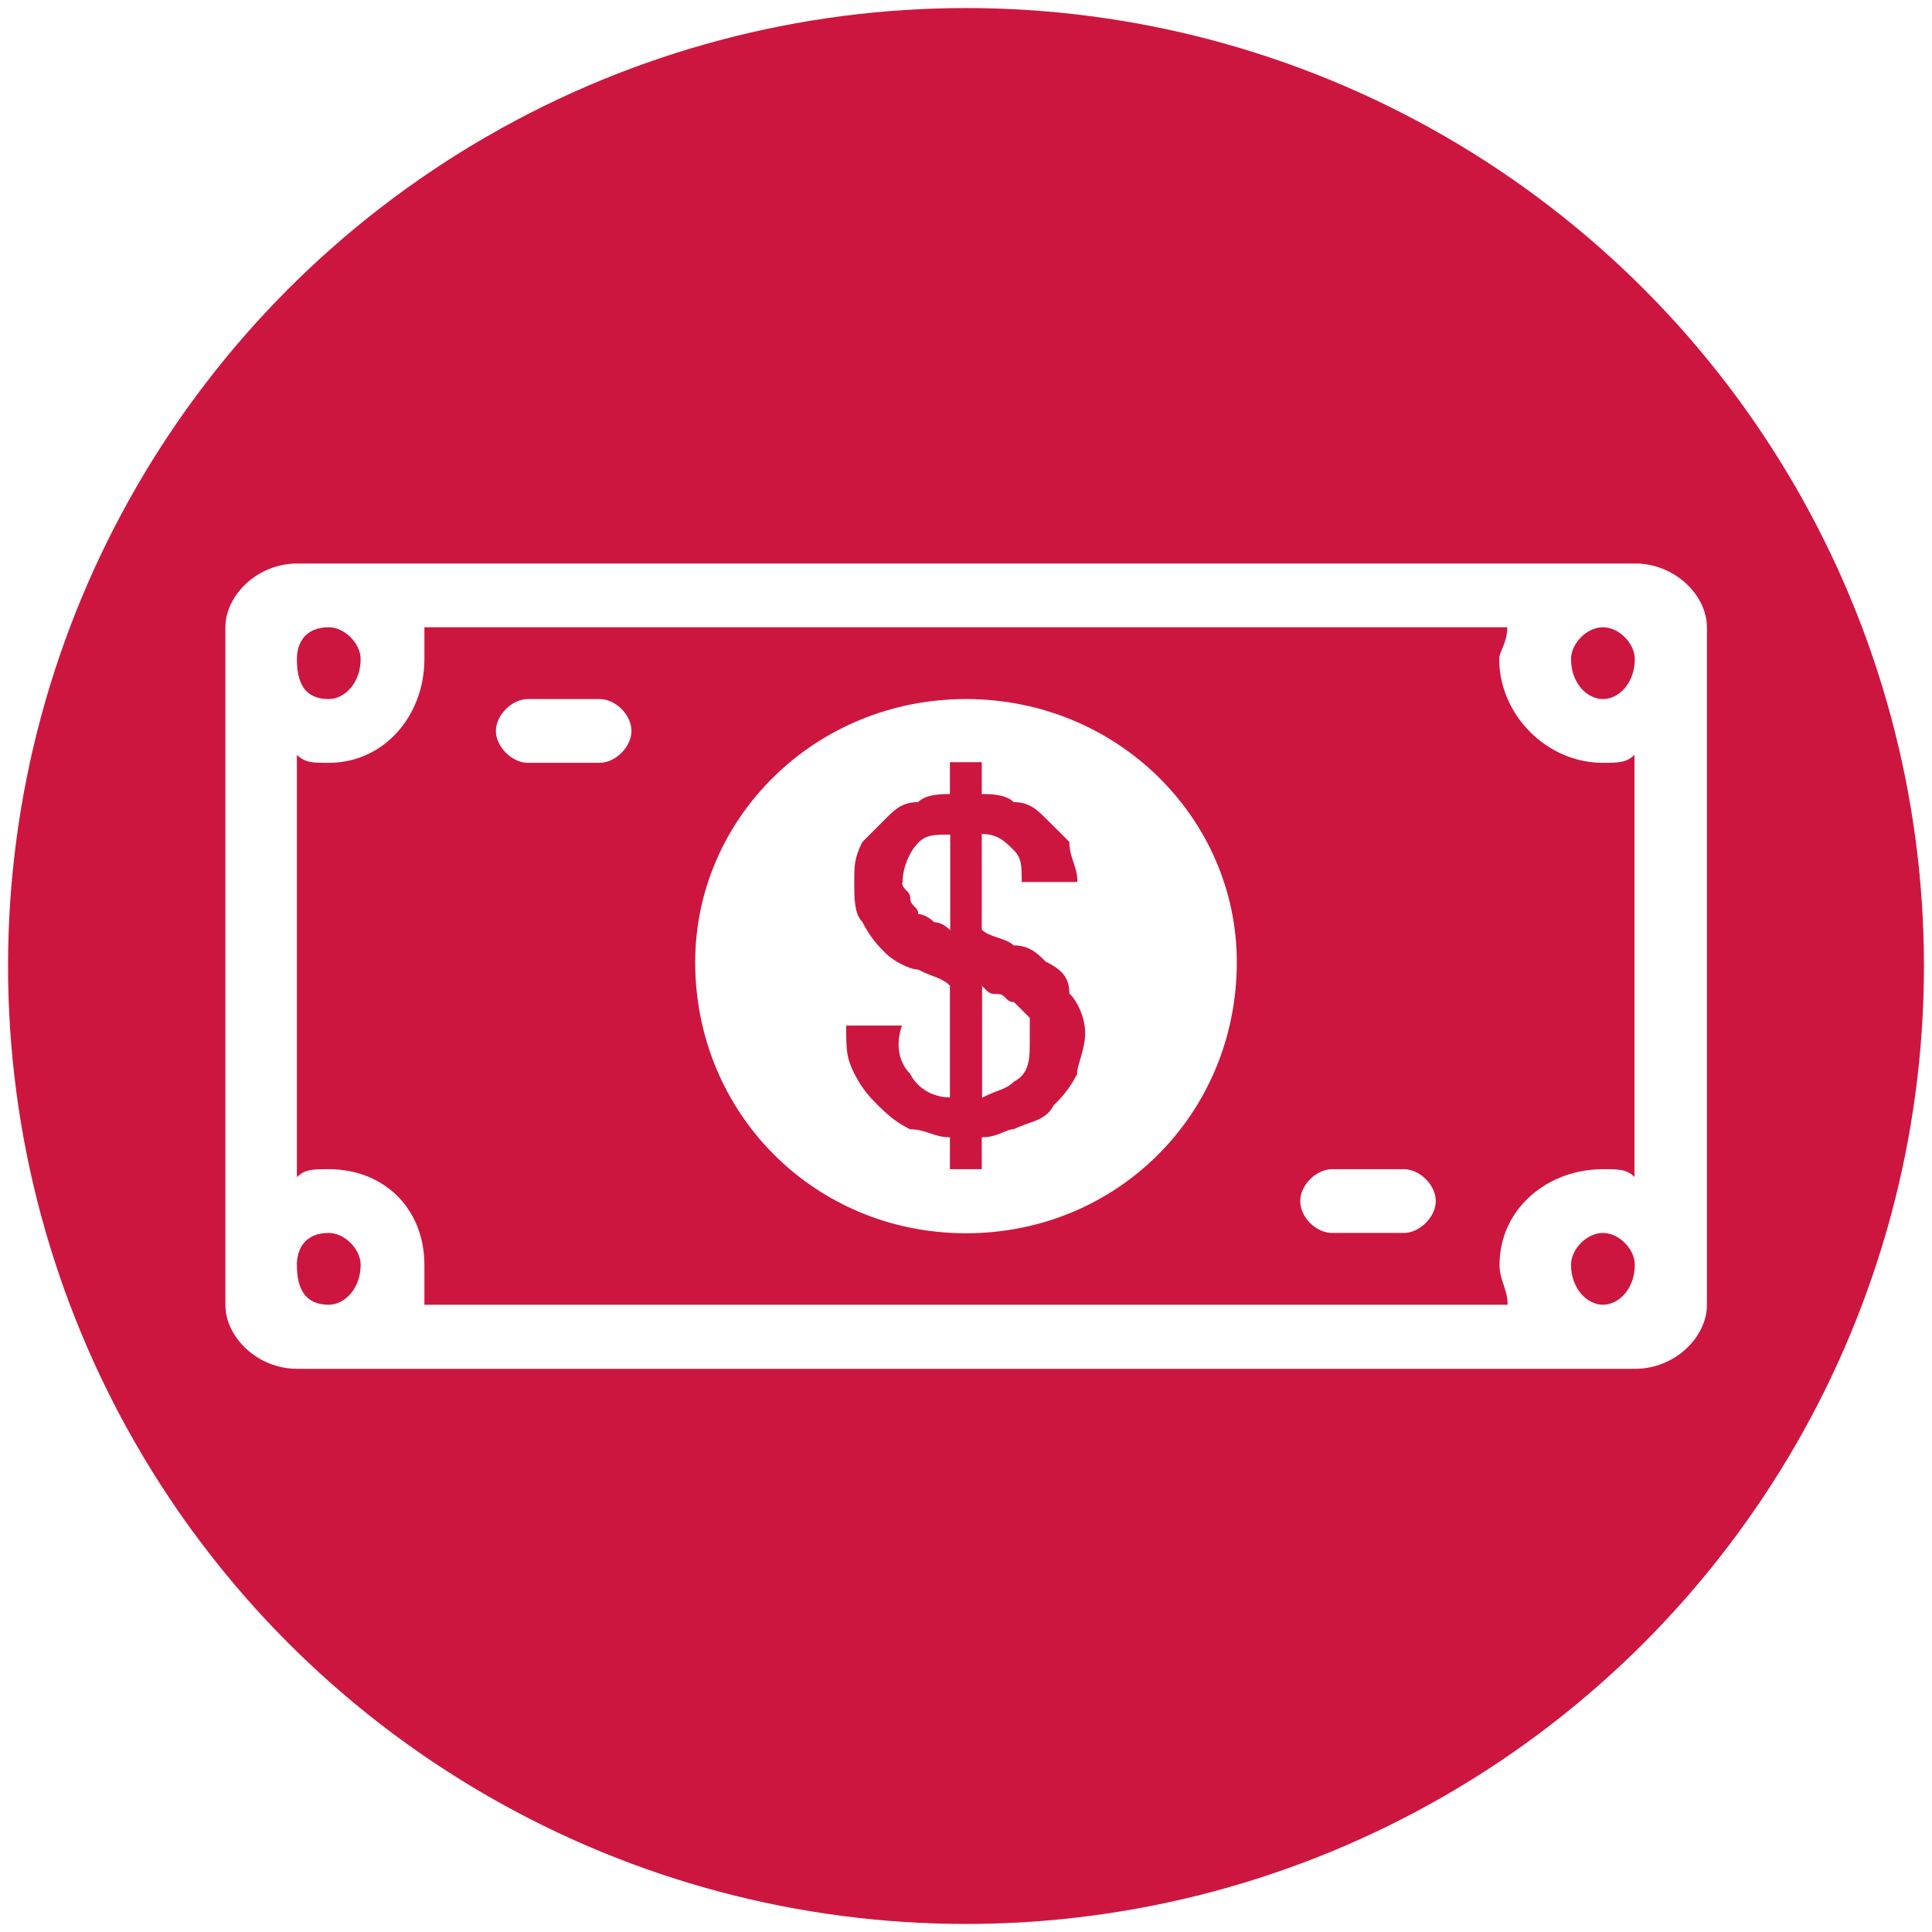 <?xml version="1.0" encoding="UTF-8"?><svg xmlns="http://www.w3.org/2000/svg" viewBox="0 0 60 60"><defs><style>.cls-1{fill:#cd163f;}.cls-1,.cls-2,.cls-3{stroke-width:0px;}.cls-2{fill-rule:evenodd;}.cls-2,.cls-3{fill:#fff;}</style></defs><g id="white_background"><rect class="cls-3" width="60" height="60"/></g><g id="circle"><circle class="cls-1" cx="30" cy="30" r="29.75"/></g><g id="money"><path class="cls-2" d="M31.48,31.12c-.25,0-.25-.25-.49-.25s-.25,0-.49-.25v3.47c.49-.25.74-.25.99-.5.49-.25.49-.74.49-1.24v-.74q-.25-.25-.49-.49M33.46,33.34c-.25.49-.49.74-.74.99-.25.49-.74.49-1.24.74-.25,0-.49.25-.99.25v.99h-.99v-.99c-.5,0-.74-.25-1.24-.25-.5-.25-.74-.5-.99-.74-.25-.25-.49-.5-.74-.99-.25-.5-.25-.74-.25-1.49h1.73c-.25.74,0,1.24.25,1.49.25.49.74.74,1.24.74v-3.47c-.25-.25-.5-.25-.99-.5-.25,0-.74-.25-.99-.49-.25-.25-.49-.5-.74-.99-.25-.25-.25-.74-.25-1.24s0-.74.25-1.24c.25-.25.49-.49.74-.74.25-.25.49-.5.99-.5.25-.25.74-.25.99-.25v-.99h.99v.99c.25,0,.74,0,.99.25.49,0,.74.25.99.5.25.25.5.49.74.74,0,.5.25.74.25,1.24h-1.73c0-.5,0-.74-.25-.99-.25-.25-.49-.5-.99-.5v2.97c.25.25.74.25.99.49.49,0,.74.25.99.5.5.25.74.49.74.99.25.25.49.74.49,1.24s-.25.99-.25,1.24M30,21.71c-4.7,0-8.41,3.71-8.41,8.17,0,4.7,3.71,8.42,8.41,8.42s8.41-3.71,8.41-8.42c0-4.46-3.71-8.17-8.41-8.17M43.6,36.31h-2.23c-.49,0-.99.49-.99.99s.49.99.99.99h2.23c.49,0,.99-.5.99-.99s-.49-.99-.99-.99M49.78,21.71c-.49,0-.99-.49-.99-1.24,0-.49.49-.99.99-.99s.99.5.99.99c0,.74-.49,1.24-.99,1.24M50.77,36.56c-.25-.25-.49-.25-.99-.25-1.73,0-3.21,1.24-3.21,2.97,0,.5.25.74.25,1.24H13.18v-1.24c0-1.73-1.24-2.97-2.97-2.97-.49,0-.74,0-.99.25v-13.12c.25.25.49.25.99.25,1.73,0,2.97-1.48,2.97-3.22v-.99h33.63c0,.5-.25.74-.25.99,0,1.73,1.48,3.22,3.21,3.22.49,0,.74,0,.99-.25v13.12ZM49.78,40.52c-.49,0-.99-.5-.99-1.24,0-.49.49-.99.99-.99s.99.5.99.99c0,.74-.49,1.24-.99,1.24M10.21,40.52c-.74,0-.99-.5-.99-1.24,0-.49.25-.99.99-.99.49,0,.99.5.99.99,0,.74-.5,1.24-.99,1.24M10.21,19.48c.49,0,.99.5.99.99,0,.74-.5,1.24-.99,1.24-.74,0-.99-.49-.99-1.24,0-.49.25-.99.99-.99M50.77,17.5H9.23c-1.24,0-2.23.99-2.23,1.98v21.05c0,.99.99,1.98,2.23,1.98h41.55c1.24,0,2.23-.99,2.23-1.98v-21.05c0-.99-.99-1.98-2.23-1.98M18.62,21.71h-2.23c-.49,0-.99.5-.99.99s.5.99.99.99h2.23c.49,0,.99-.49.99-.99s-.49-.99-.99-.99M28.02,27.4c0,.25.25.25.25.5s.25.25.25.49c.25,0,.49.25.49.25q.25,0,.5.25v-2.97c-.5,0-.74,0-.99.25-.25.25-.49.74-.49,1.24"/></g></svg>